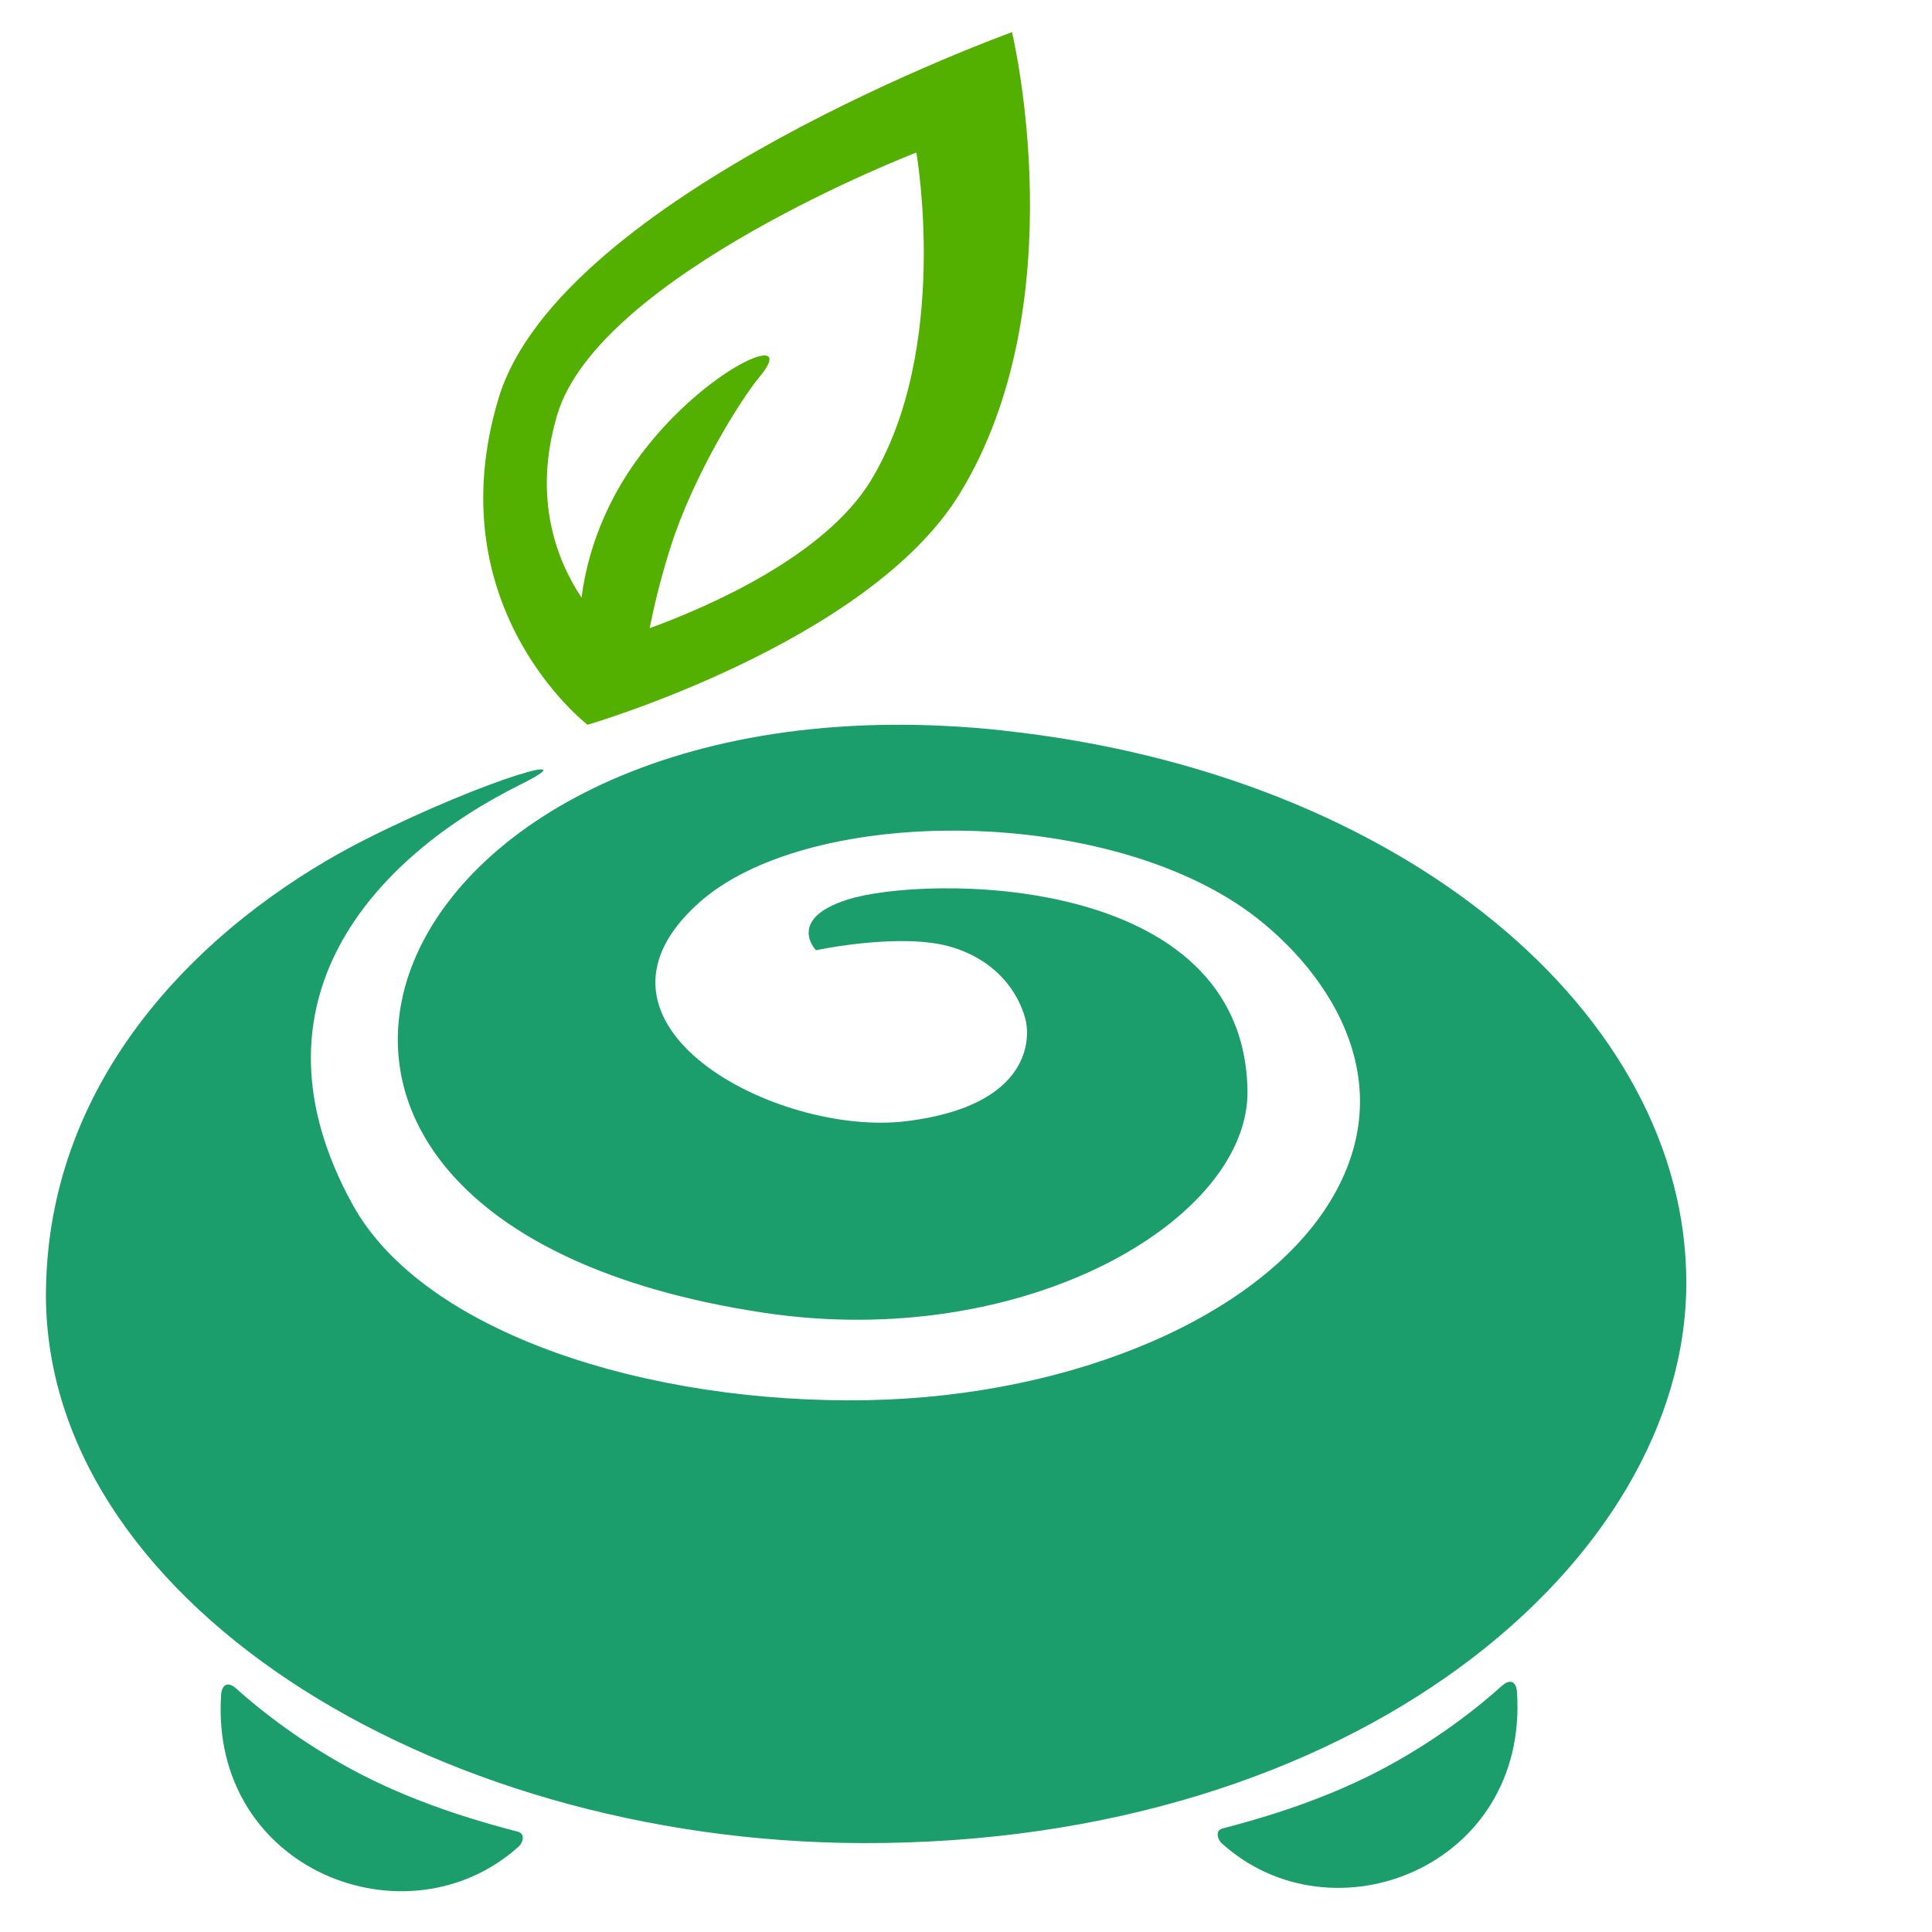 <svg
  height="53"
  width="53"
  viewBox="0 0 53 53"
  fill="currentColor"
  xmlns="http://www.w3.org/2000/svg"
>
  <path
    fill-rule="evenodd"
    clip-rule="evenodd"
    d="m27.504,20.038c-17.302,-1.856 -23.58,13.407 -6.559,15.973c7.168,1.081 13.344,-2.556 13.277,-6.109c-0.113,-6.005 -8.882,-5.888 -10.965,-5.226c-1.698,0.539 -0.873,1.392 -0.873,1.392c0,0 2.382,-0.512 3.764,-0.075c1.757,0.554 1.999,2.045 1.999,2.045c0,0 0.549,2.254 -3.299,2.721c-3.536,0.428 -9.397,-2.658 -5.678,-5.99c2.889,-2.589 10.574,-2.7 14.741,0.009c2.066,1.341 4.735,4.529 2.627,8.1c-1.9,3.218 -7.069,5.424 -12.725,5.532c-6.008,0.114 -12.19,-1.826 -14.141,-5.367c-3.066,-5.565 0.566,-9.513 4.606,-11.521c1.909,-0.949 -0.839,-0.203 -4.2,1.479c-3.972,1.994 -8.716,6.106 -8.817,12.354c-0.138,8.441 10.498,15.173 22.395,15.206c13.564,0.039 22.604,-7.765 22.604,-15.368c0.006,-7.37 -7.762,-13.973 -18.752,-15.152zm-13.302,30.209c-0.802,-0.21 -2.565,-0.682 -4.268,-1.557c-1.655,-0.85 -2.852,-1.829 -3.451,-2.365c-0.242,-0.219 -0.397,-0.102 -0.417,0.165c-0.321,4.816 5.112,6.93 8.175,4.155c0.076,-0.066 0.2,-0.335 -0.039,-0.398zm26.998,-3.999c-0.594,0.536 -1.782,1.509 -3.423,2.359c-1.689,0.871 -3.437,1.344 -4.234,1.551c-0.239,0.063 -0.115,0.329 -0.039,0.398c3.04,2.769 8.432,0.658 8.111,-4.143c-0.02,-0.267 -0.172,-0.38 -0.414,-0.165z"
    fill="#1B9E6B"
  />
  <path
    d="m27.763,0.882c0,0 -12.412,4.464 -14.088,10.051c-1.726,5.748 2.443,8.949 2.443,8.949c0,0 7.696,-2.24 10.206,-6.333c3.225,-5.258 1.438,-12.667 1.438,-12.667zm-3.868,12.293c-1.274,2.099 -4.51,3.488 -6.073,4.058c0.114,-0.579 0.288,-1.32 0.565,-2.198c0.623,-1.98 1.931,-4.076 2.443,-4.688c1.341,-1.606 -2.502,0.188 -4.125,3.55c-0.449,0.932 -0.662,1.786 -0.751,2.499c-0.682,-1.027 -1.349,-2.726 -0.668,-5.016c1.141,-3.84 9.852,-7.196 9.852,-7.196c0,0 0.948,5.378 -1.244,8.991z"
    fill="#53B000"
  />
</svg>
